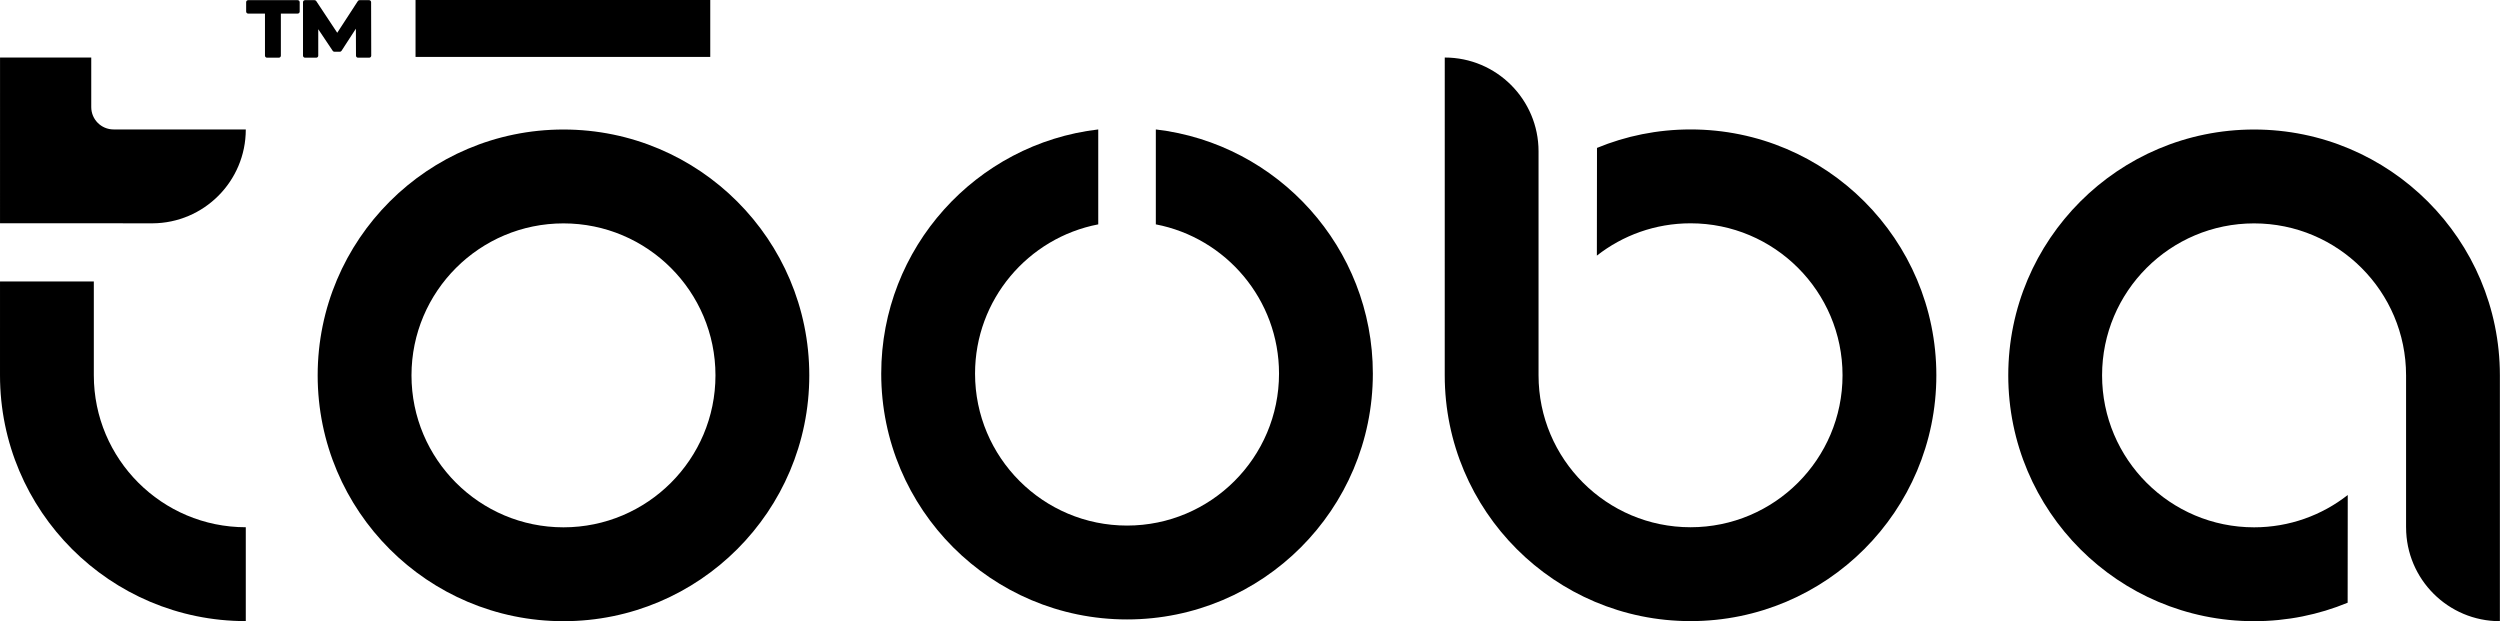 <svg style="fill-rule:evenodd;clip-rule:evenodd;stroke-linejoin:round;stroke-miterlimit:2;" xml:space="preserve" xmlns:xlink="http://www.w3.org/1999/xlink" xmlns="http://www.w3.org/2000/svg" version="1.1" viewBox="0 0 12011 2985" height="100%" width="100%">
    <g transform="matrix(1,0,0,1,-1843.29,-585.706)" id="Typo">
        <g transform="matrix(1,0,0,1,-1382.49,-1276.26)">
            <path d="M14785.6,4395.88L14785.5,4395.88L14785.5,3665.31C14785.5,3262.36 14458.3,2935.2 14055.2,2935.2C13652.2,2935.2 13325,3262.36 13325,3665.31C13325,4068.27 13652.2,4395.42 14055.2,4395.42C14225,4395.42 14381.2,4337.41 14505.3,4240.16L14504.8,4757.71C14366.2,4814.88 14214.4,4846.41 14055.2,4846.41C13403.5,4846.41 12874.3,4317.18 12874.3,3665.31C12874.3,3013.44 13403.5,2484.21 14055.2,2484.21C14707,2484.21 15236.2,3013.44 15236.2,3665.31L15236.2,3945.35L15236.2,3945.35L15236.2,4846.41C14987.5,4846.4 14785.6,4644.53 14785.6,4395.88Z"></path>
        </g>
        <g transform="matrix(1,0,0,1,-4208.03,-1154.63)">
            <path d="M12992.4,3543.31L12992.5,2016.72C13241.3,2016.76 13443.1,2218.62 13443.1,2467.25C13443.1,2467.25 13443.1,3542.86 13443.1,3543.31C13443.1,3946.26 13770.3,4273.41 14173.4,4273.41C14576.4,4273.41 14903.6,3946.26 14903.6,3543.31C14903.6,3140.35 14576.4,2813.2 14173.4,2813.2C14003.7,2813.2 13847.4,2871.21 13723.3,2968.45L13723.9,2450.91C13862.4,2393.74 14014.2,2362.2 14173.4,2362.2C14825.2,2362.2 15354.3,2891.44 15354.3,3543.31C15354.3,4195.18 14825.2,4724.41 14173.4,4724.41C13521.6,4724.41 12992.4,4195.18 12992.4,3543.31Z"></path>
        </g>
        <g transform="matrix(1,0,0,1,-738.892,-3288.65)">
            <path d="M8135.24,4496.22C8721.98,4564.82 9177.89,5064.23 9177.89,5669.29C9177.89,6321.16 8648.72,6850.39 7996.92,6850.39C7345.12,6850.39 6815.95,6321.16 6815.95,5669.29C6815.95,5064.23 7271.86,4564.82 7858.6,4496.22L7858.6,4952.29C7521.64,5016.98 7266.69,5313.6 7266.69,5669.29C7266.69,6072.25 7593.9,6399.4 7996.92,6399.4C8399.94,6399.4 8727.15,6072.25 8727.15,5669.29C8727.15,5313.6 8472.2,5016.98 8135.24,4952.29L8135.24,4496.22Z"></path>
        </g>
        <g transform="matrix(1,0,0,1,-3244.94,-20.401)">
            <path d="M7795.4,1228.35C8447.2,1228.35 8976.38,1757.58 8976.38,2409.45C8976.38,3061.32 8447.2,3590.55 7795.4,3590.55C7143.61,3590.55 6614.43,3061.32 6614.43,2409.45C6614.43,1757.58 7143.61,1228.35 7795.4,1228.35ZM7795.4,1679.34C8198.43,1679.34 8525.63,2006.49 8525.63,2409.45C8525.63,2812.41 8198.43,3139.56 7795.4,3139.56C7392.38,3139.56 7065.18,2812.41 7065.18,2409.45C7065.18,2006.49 7392.38,1679.34 7795.4,1679.34Z"></path>
        </g>
        <g transform="matrix(1,0,0,1,-1227.83,-1154.94)">
            <path d="M3521.87,3093.01L3521.87,3543.61C3521.87,3946.52 3849,4273.65 4251.97,4273.72L4251.97,4724.71C3600.23,4724.64 3071.13,4195.43 3071.13,3543.61L3071.17,3093.01L3521.87,3093.01ZM3071.2,2813.39L3071.25,2362.51L3071.25,2362.51C3071.25,2362.51 3071.28,2017.02 3071.28,2017.02L3509.53,2017.02L3509.53,2255.22C3509.53,2314.47 3557.57,2362.51 3616.82,2362.51C3822.47,2362.51 4251.97,2362.51 4251.97,2362.51L4251.97,2363.39C4251.73,2611.43 4050.83,2812.69 3803.15,2813.61L3661.55,2813.56L3661.55,2813.39L3071.2,2813.39Z"></path>
        </g>
        <g transform="matrix(0.358,0,0,0.955,1609.08,-8076.77)">
            <rect height="289.306" width="3955.18" y="9067.69" x="6230.82"></rect>
        </g>
        <g transform="matrix(0.93,0,0,0.93,-1827.63,-2999.44)">
            <path d="M5229.28,3855.8L5485.01,3855.8C5490.76,3855.8 5495.42,3860.46 5495.42,3866.21L5495.42,3914.83C5495.42,3920.58 5490.76,3925.25 5485.01,3925.25C5485.01,3925.25 5398.19,3925.25 5398.19,3925.25L5398.19,4142.59C5398.19,4148.35 5393.53,4153.01 5387.78,4153.01L5326.51,4153.01C5320.75,4153.01 5316.09,4148.35 5316.09,4142.59L5316.09,3925.25L5229.28,3925.25C5223.52,3925.25 5218.86,3920.58 5218.86,3914.83L5218.86,3866.21C5218.86,3860.46 5223.52,3855.8 5229.28,3855.8ZM5786.27,4142.63L5785.73,4003.12L5711.52,4117.62C5709.6,4120.59 5706.31,4122.37 5702.78,4122.37L5674.81,4122.37C5671.33,4122.37 5668.08,4120.64 5666.15,4117.74L5591.32,4005.77L5591.32,4142.59C5591.32,4148.35 5586.66,4153.01 5580.91,4153.01L5522.97,4153.01C5517.22,4153.01 5512.55,4148.35 5512.55,4142.59L5512.55,3866.21C5512.55,3860.46 5517.22,3855.8 5522.97,3855.8L5572.25,3855.8C5575.74,3855.8 5579.01,3857.55 5580.94,3860.47L5689.39,4024.37L5795.94,3860.53C5797.86,3857.58 5801.15,3855.8 5804.67,3855.8L5853.95,3855.8C5859.7,3855.8 5864.36,3860.45 5864.37,3866.19L5865.04,4142.57C5865.05,4145.33 5863.95,4147.99 5862,4149.95C5860.04,4151.91 5857.39,4153.01 5854.62,4153.01L5796.68,4153.01C5790.94,4153.01 5786.29,4148.37 5786.27,4142.63Z"></path>
        </g>
    </g>
</svg>
